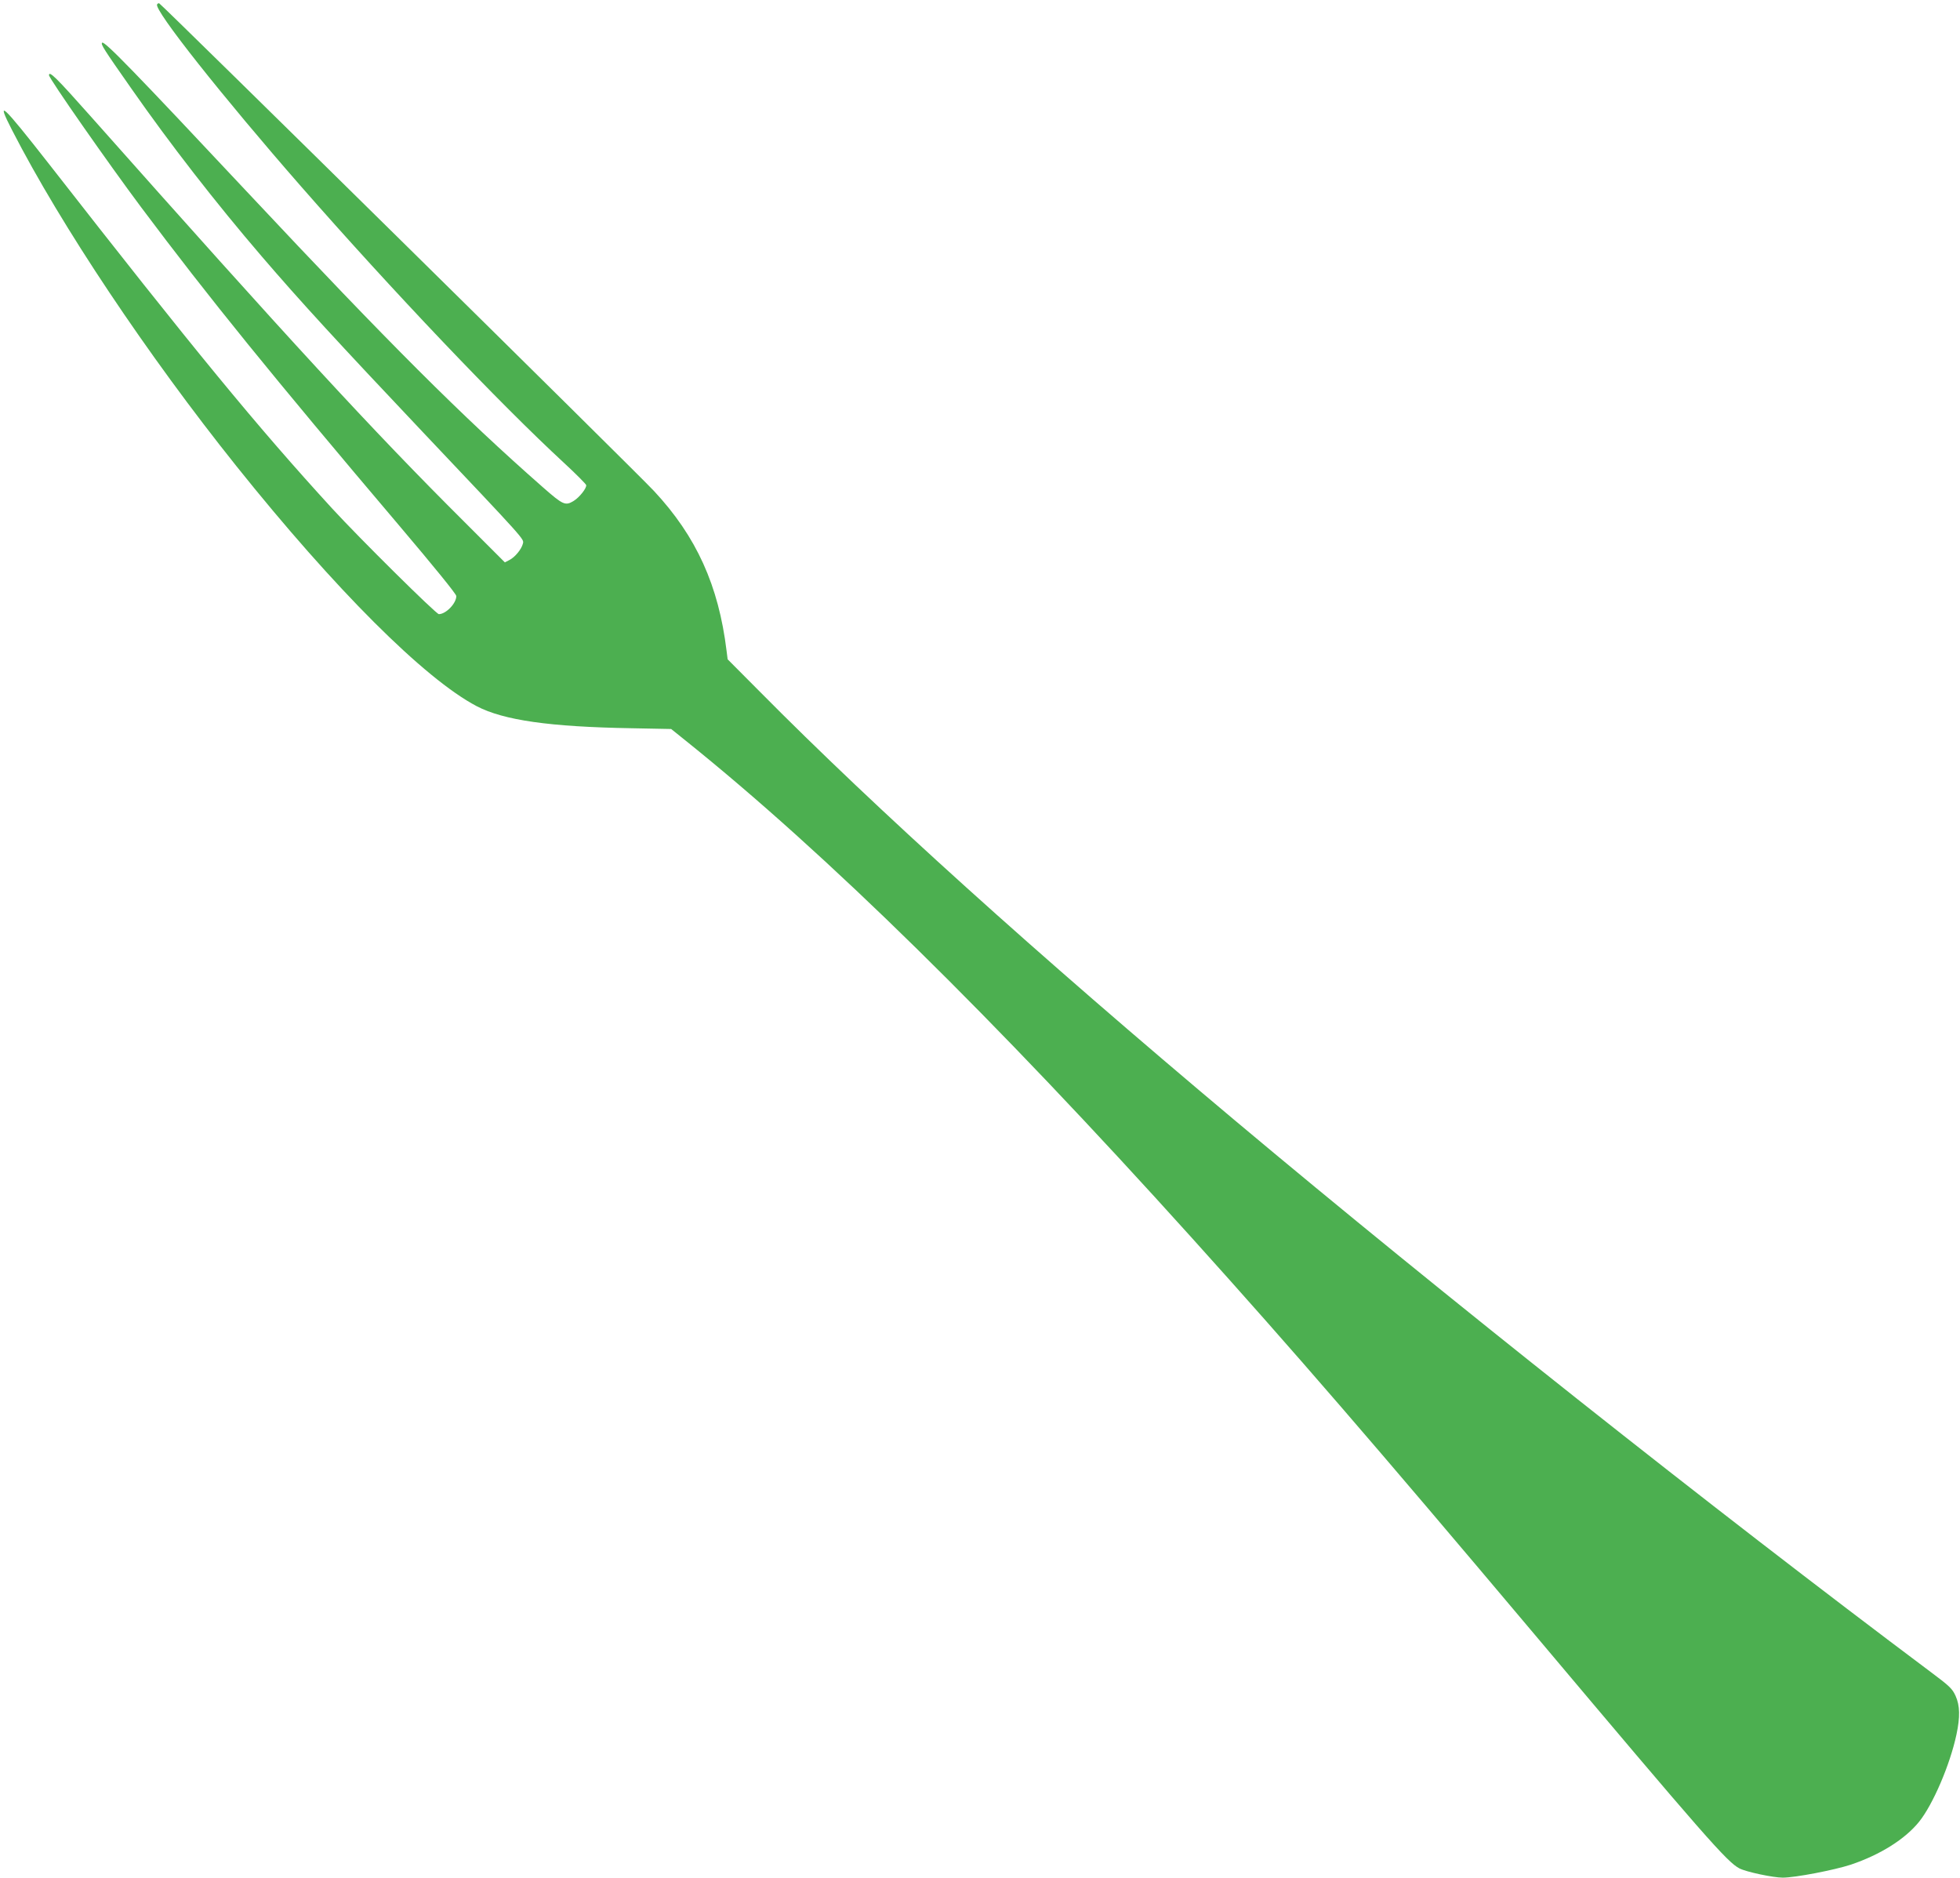 <?xml version="1.0" standalone="no"?>
<!DOCTYPE svg PUBLIC "-//W3C//DTD SVG 20010904//EN"
 "http://www.w3.org/TR/2001/REC-SVG-20010904/DTD/svg10.dtd">
<svg version="1.0" xmlns="http://www.w3.org/2000/svg"
 width="1280pt" height="1226pt" viewBox="0 0 1280 1226"
 preserveAspectRatio="xMidYMid meet">
<g transform="translate(0,1226) scale(0.1,-0.1)"
fill="#4caf50" stroke="none">
<path d="M1026 12231 c-22 -35 429 -604 938 -1186 596 -681 1299 -1420 1721
-1809 77 -71 141 -136 143 -143 5 -19 -44 -81 -82 -104 -54 -33 -69 -26 -199
88 -532 467 -1006 941 -1922 1918 -751 801 -944 1000 -958 986 -10 -10 9 -40
192 -301 253 -362 548 -742 851 -1095 254 -296 494 -557 1050 -1145 678 -716
662 -699 655 -729 -9 -37 -51 -88 -87 -107 l-31 -16 -264 264 c-600 597 -1144
1188 -2443 2651 -224 252 -270 297 -270 266 0 -21 387 -575 603 -864 441 -589
852 -1096 1685 -2078 227 -268 372 -446 372 -459 0 -48 -68 -118 -114 -118
-18 0 -521 498 -697 690 -490 535 -902 1036 -1848 2248 -311 397 -351 434
-241 220 320 -623 881 -1463 1465 -2193 642 -802 1227 -1387 1568 -1566 176
-92 477 -135 1011 -144 l259 -5 96 -77 c918 -737 2007 -1807 3302 -3243 675
-749 1185 -1339 2239 -2590 1115 -1324 1260 -1489 1340 -1530 45 -23 220 -60
282 -60 82 0 336 49 446 85 192 65 353 166 445 280 90 112 202 372 244 570 24
113 23 188 -6 252 -21 46 -38 63 -160 154 -1438 1077 -3194 2469 -4546 3603
-1299 1090 -2345 2034 -3106 2803 l-207 208 -7 55 c-52 427 -197 747 -474
1044 -111 120 -3215 3178 -3231 3184 -5 2 -11 -1 -14 -7z"/>
</g>
</svg>
